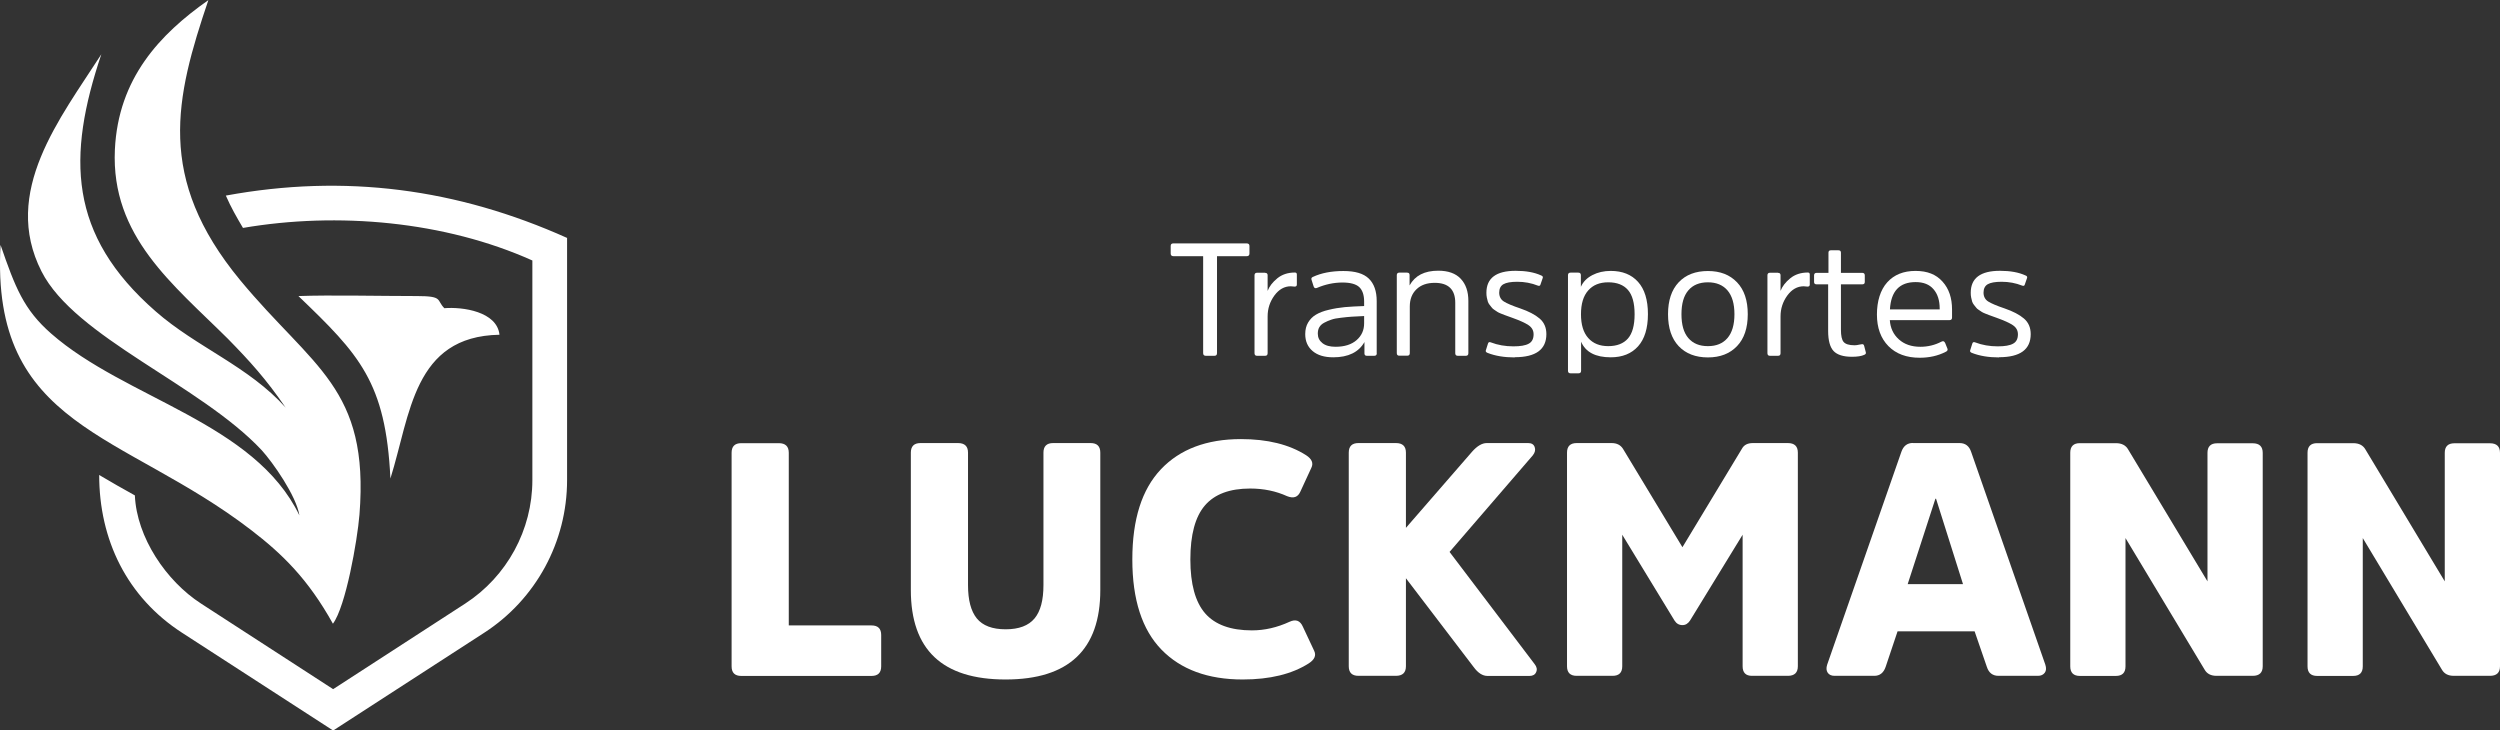 <?xml version="1.0" encoding="UTF-8"?>
<svg id="Layer_2" data-name="Layer 2" xmlns="http://www.w3.org/2000/svg" viewBox="0 0 232.64 67.97">
  <rect x="0" y="0" width="232.64" height="67.97" fill="#333333" stroke="none"/>
  <defs>
    <style>
      .cls-1, .cls-2 {
        fill: #fff;
      }

      .cls-2 {
        fill-rule: evenodd;
      }
    </style>
  </defs>
  <g id="Layer_1-2" data-name="Layer 1">
    <g>
      <path class="cls-1" d="m73.4,42.12v16.08h7.7c.6,0,.9.3.9.89v2.92c0,.59-.3.89-.9.89h-12.12c-.6,0-.9-.3-.9-.89v-19.88c0-.59.3-.89.9-.89h3.49c.62,0,.93.3.93.89Z"/>
      <path class="cls-1" d="m93.57,63.23c-5.88,0-8.81-2.77-8.81-8.32v-12.79c0-.59.3-.89.9-.89h3.49c.62,0,.93.3.93.89v12.33c0,1.39.27,2.42.82,3.1.55.67,1.44,1.01,2.68,1.01s2.13-.34,2.69-1.01.83-1.71.83-3.1v-12.33c0-.59.3-.89.9-.89h3.49c.6,0,.9.3.9.89v12.79c0,5.54-2.94,8.32-8.81,8.32Z"/>
      <path class="cls-1" d="m116.51,58.66c1.17,0,2.34-.27,3.49-.8.58-.27.99-.11,1.24.46l1.05,2.24c.21.43.04.82-.5,1.17-1.57,1-3.62,1.5-6.15,1.5-3.24,0-5.76-.93-7.56-2.78-1.8-1.85-2.71-4.65-2.71-8.39s.89-6.52,2.66-8.39c1.77-1.87,4.26-2.81,7.45-2.81,2.47,0,4.49.5,6.06,1.5.54.35.7.74.49,1.17l-1.02,2.21c-.23.53-.64.67-1.24.43-1.03-.47-2.18-.71-3.43-.71-1.92,0-3.32.53-4.22,1.58-.9,1.05-1.35,2.73-1.35,5.02s.46,3.96,1.38,5.02c.92,1.05,2.37,1.58,4.35,1.58Z"/>
      <path class="cls-1" d="m130.83,49.12l6.16-7.09c.47-.53.93-.8,1.36-.8h3.86c.31,0,.51.12.6.37s.04.5-.17.77l-7.75,8.99,7.91,10.43c.21.26.26.51.15.75-.1.24-.31.36-.62.36h-3.91c-.45,0-.88-.27-1.29-.83l-6.3-8.26v8.19c0,.59-.31.89-.93.89h-3.49c-.6,0-.9-.3-.9-.89v-19.88c0-.59.3-.89.9-.89h3.49c.62,0,.93.3.93.89v7Z"/>
      <path class="cls-1" d="m156.56,58.17c-.31,0-.56-.14-.74-.43l-4.86-7.98v12.24c0,.59-.3.89-.9.89h-3.34c-.6,0-.9-.3-.9-.89v-19.88c0-.59.3-.89.9-.89h3.25c.47,0,.82.17,1.05.52l5.54,9.17,5.54-9.17c.19-.35.53-.52,1.02-.52h3.25c.62,0,.93.3.93.89v19.88c0,.59-.31.89-.93.89h-3.34c-.58,0-.87-.3-.87-.89v-12.24l-4.89,7.98c-.19.29-.42.43-.71.43Z"/>
      <path class="cls-1" d="m177.99,41.23h4.36c.54,0,.9.28,1.08.83l6.9,19.79c.1.31.09.56-.05.75s-.35.29-.63.29h-3.68c-.54,0-.9-.28-1.08-.83l-1.14-3.31h-7.17l-1.11,3.31c-.19.55-.54.83-1.05.83h-3.71c-.29,0-.5-.1-.63-.29-.13-.19-.15-.44-.05-.75l6.9-19.79c.19-.56.55-.84,1.08-.84Zm-.46,13.13h5.14l-2.51-7.95h-.06s-2.58,7.95-2.58,7.95Z"/>
      <path class="cls-1" d="m210.56,42.12v19.88c0,.59-.31.89-.93.89h-3.37c-.52,0-.89-.19-1.11-.58l-7.36-12.24v11.94c0,.59-.3.89-.9.89h-3.34c-.6,0-.9-.3-.9-.89v-19.88c0-.59.3-.89.89-.89h3.36c.54,0,.92.2,1.14.59l7.38,12.27v-11.96c0-.59.3-.89.9-.89h3.31c.62,0,.93.3.93.89Z"/>
      <path class="cls-1" d="m232.64,42.12v19.88c0,.59-.31.89-.93.89h-3.37c-.52,0-.89-.19-1.11-.58l-7.36-12.24v11.94c0,.59-.3.89-.9.89h-3.34c-.6,0-.9-.3-.9-.89v-19.88c0-.59.3-.89.89-.89h3.36c.54,0,.92.2,1.14.59l7.38,12.27v-11.96c0-.59.3-.89.9-.89h3.31c.62,0,.93.3.93.89Z"/>
    </g>
    <g>
      <path class="cls-1" d="m108.94,22.89c0-.16.08-.24.24-.24h6.83c.17,0,.26.08.26.24v.7c0,.17-.09.25-.26.25h-2.76v9.02c0,.17-.08.25-.25.25h-.78c-.17,0-.26-.08-.26-.25v-9.02h-2.76c-.17,0-.26-.08-.26-.25v-.7Z"/>
      <path class="cls-1" d="m117.72,25.39c.16,0,.24.07.24.22v1.46c.16-.42.46-.81.9-1.17.44-.36.99-.54,1.64-.54.12,0,.18.06.18.18v.94c0,.13-.07.19-.2.19-.02,0-.07,0-.14-.01s-.15-.02-.22-.02c-.6,0-1.11.29-1.53.86-.42.58-.63,1.22-.63,1.94v3.43c0,.16-.08.24-.24.24h-.74c-.16,0-.24-.08-.24-.24v-7.25c0-.16.08-.24.24-.24h.74Z"/>
      <path class="cls-1" d="m128.12,32.87c0,.16-.08.24-.24.24h-.68c-.15,0-.23-.07-.23-.22v-1.06c-.53.94-1.5,1.42-2.9,1.42-.82,0-1.46-.19-1.92-.58-.46-.39-.69-.91-.69-1.58,0-.42.09-.78.27-1.08.18-.3.42-.55.73-.73.3-.18.7-.34,1.19-.45.49-.12.98-.2,1.49-.25.51-.04,1.11-.08,1.8-.1v-.42c0-.62-.16-1.07-.46-1.35-.31-.28-.83-.42-1.55-.42-.81,0-1.61.17-2.4.51-.14.05-.24,0-.29-.15l-.2-.63c-.03-.12.01-.2.13-.25.79-.37,1.74-.55,2.84-.55s1.87.23,2.36.7c.49.47.74,1.17.74,2.1v4.86Zm-1.17-3.46c-.48.02-.87.04-1.16.06-.29.02-.62.05-1.01.1-.38.04-.68.1-.9.18-.22.07-.44.17-.65.28-.21.11-.36.25-.46.42-.1.17-.14.37-.14.6,0,.36.14.65.43.88.29.23.69.34,1.22.34.84,0,1.49-.21,1.96-.62.47-.41.7-.93.7-1.56v-.67Z"/>
      <path class="cls-1" d="m136.64,32.87c0,.16-.08.24-.24.24h-.74c-.16,0-.24-.08-.24-.24v-4.7c0-1.23-.64-1.85-1.91-1.85-.72,0-1.29.2-1.7.6-.42.4-.62.94-.62,1.6v4.34c0,.16-.08.24-.24.24h-.74c-.15,0-.23-.08-.23-.24v-7.25c0-.16.08-.24.23-.24h.72c.16,0,.24.07.24.22v.97c.5-.91,1.38-1.37,2.67-1.37.92,0,1.62.25,2.09.75.47.5.71,1.18.71,2.06v4.86Z"/>
      <path class="cls-1" d="m140.95,33.26c-.97,0-1.81-.14-2.52-.42-.13-.05-.19-.12-.17-.22l.2-.63c.04-.15.13-.19.27-.13.65.25,1.35.37,2.1.37.65,0,1.13-.08,1.43-.25.3-.16.45-.45.45-.87,0-.36-.16-.64-.47-.85-.31-.21-.82-.44-1.52-.69-.06-.02-.18-.06-.36-.13-.18-.06-.3-.11-.36-.13-.06-.02-.17-.07-.33-.13s-.27-.12-.33-.16l-.27-.18c-.12-.08-.21-.15-.25-.22-.05-.06-.12-.15-.2-.25-.08-.1-.14-.21-.17-.31s-.06-.23-.09-.37-.04-.29-.04-.45c0-1.36.91-2.04,2.72-2.04.95,0,1.74.14,2.37.43.14.05.19.13.15.24l-.2.58c-.03.14-.11.18-.25.13-.6-.24-1.24-.36-1.92-.36-.6,0-1.03.08-1.29.23-.26.15-.39.42-.39.78s.15.65.44.83.8.4,1.52.64c.78.27,1.38.58,1.8.94.42.36.63.84.63,1.45,0,1.43-.98,2.15-2.94,2.15Z"/>
      <path class="cls-1" d="m147.11,26.69c.21-.47.57-.83,1.07-1.09.5-.26,1.07-.39,1.71-.39,1.08,0,1.93.34,2.54,1.02s.92,1.68.92,3-.31,2.32-.92,3-1.46,1.02-2.54,1.02c-1.42,0-2.34-.48-2.76-1.45v2.7c0,.16-.08.24-.24.24h-.74c-.16,0-.24-.08-.24-.24v-8.89c0-.16.08-.24.24-.24h.72c.15,0,.23.07.24.22v1.07Zm.68,4.76c.45.51,1.07.76,1.87.76s1.42-.24,1.83-.71c.41-.47.62-1.22.62-2.26s-.21-1.79-.62-2.26c-.41-.47-1.02-.71-1.83-.71s-1.42.25-1.87.76-.67,1.24-.67,2.21.22,1.7.67,2.21Z"/>
      <path class="cls-1" d="m156.21,32.21c-.66-.7-.99-1.69-.99-2.97s.33-2.27.99-2.97c.66-.7,1.57-1.05,2.72-1.05s2.04.35,2.71,1.05c.67.7,1,1.69,1,2.97s-.33,2.27-1,2.97c-.67.7-1.57,1.05-2.71,1.05s-2.06-.35-2.72-1.05Zm4.54-.75c.43-.5.65-1.24.65-2.22s-.22-1.72-.65-2.22c-.43-.5-1.04-.75-1.82-.75s-1.4.25-1.82.75c-.43.5-.64,1.24-.64,2.22s.21,1.72.64,2.22,1.03.75,1.82.75,1.39-.25,1.82-.75Z"/>
      <path class="cls-1" d="m165.45,25.39c.16,0,.24.07.24.22v1.46c.16-.42.46-.81.9-1.17.44-.36.99-.54,1.64-.54.12,0,.18.06.18.18v.94c0,.13-.07.19-.2.19-.02,0-.07,0-.14-.01s-.15-.02-.22-.02c-.6,0-1.11.29-1.53.86-.42.58-.63,1.22-.63,1.94v3.43c0,.16-.08.24-.24.24h-.74c-.16,0-.24-.08-.24-.24v-7.25c0-.16.08-.24.24-.24h.74Z"/>
      <path class="cls-1" d="m171.31,26.46v4.22c0,.56.08.94.25,1.14.17.2.51.31,1.01.31.14,0,.29-.02.45-.06l.24-.04c.12-.02.19.04.22.19l.15.58c.02.1-.03.17-.15.22-.26.12-.64.18-1.14.18-.81,0-1.38-.18-1.72-.54-.33-.36-.5-.98-.5-1.86v-4.34h-1.07c-.16,0-.24-.07-.24-.22v-.61c0-.16.08-.24.24-.24h1.1v-1.88c0-.15.08-.22.23-.22h.69c.16,0,.24.07.24.22v1.88h1.98c.16,0,.24.08.24.24v.61c0,.15-.08.22-.24.22h-1.98Z"/>
      <path class="cls-1" d="m180.68,31.79c.14-.08.25-.04.33.13l.22.55c.03.11-.02.2-.17.27-.72.37-1.53.55-2.42.55-1.23,0-2.2-.36-2.91-1.08s-1.07-1.7-1.07-2.94.32-2.29.96-3,1.52-1.06,2.63-1.06,1.92.33,2.51.99c.6.66.89,1.53.89,2.6v.75c0,.16-.08.24-.25.24h-5.54c.05.74.33,1.33.84,1.79.51.46,1.18.69,2,.69.7,0,1.36-.16,1.97-.48Zm-4.8-3h4.62v-.07c0-.76-.19-1.36-.57-1.8-.38-.45-.94-.67-1.67-.67-1.5,0-2.3.85-2.39,2.55Z"/>
      <path class="cls-1" d="m186.02,33.26c-.97,0-1.81-.14-2.52-.42-.13-.05-.19-.12-.17-.22l.2-.63c.04-.15.13-.19.27-.13.65.25,1.35.37,2.1.37.65,0,1.13-.08,1.43-.25.3-.16.45-.45.45-.87,0-.36-.16-.64-.47-.85-.31-.21-.82-.44-1.52-.69-.06-.02-.18-.06-.36-.13-.18-.06-.3-.11-.36-.13-.06-.02-.17-.07-.33-.13s-.27-.12-.33-.16l-.27-.18c-.12-.08-.21-.15-.25-.22-.05-.06-.12-.15-.2-.25-.08-.1-.14-.21-.17-.31s-.06-.23-.09-.37-.04-.29-.04-.45c0-1.36.91-2.04,2.72-2.04.95,0,1.74.14,2.37.43.14.05.19.13.15.24l-.2.58c-.03.14-.11.18-.25.13-.6-.24-1.24-.36-1.92-.36-.6,0-1.03.08-1.29.23-.26.15-.39.42-.39.78s.15.65.44.83.8.4,1.52.64c.78.27,1.38.58,1.8.94.42.36.63.84.63,1.45,0,1.43-.98,2.15-2.94,2.15Z"/>
    </g>
    <path class="cls-2" d="m46.48,31.15c-8.02.14-8.28,7.43-10.15,13.38-.43-8.99-2.89-11.54-8.56-16.98,2.95-.11,7.68,0,11.03,0,2.47,0,1.79.37,2.55,1.13,1.7-.14,4.9.31,5.13,2.47h0Zm-25.46-12.95c11.08-2.04,21.51-.65,31.75,3.94v22.54c0,5.73-2.89,11.08-7.71,14.2l-14.06,9.1-14.06-9.1c-5.13-3.32-7.71-8.65-7.71-14.68,1.08.65,2.21,1.28,3.32,1.9.17,3.91,2.92,7.97,6.15,10.06l12.3,7.97,12.3-7.97c3.88-2.52,6.24-6.86,6.24-11.48v-20.44c-8.16-3.66-18.11-4.54-26.93-3.03-.6-1.02-1.11-1.9-1.59-3h0Zm5.58,19.76c-1.84-2.69-3.37-4.37-5.39-6.43-5.1-5.07-10.89-9.52-10.52-17.6.31-6.63,4.17-10.74,8.7-13.92-3.09,9.13-4.88,16.55,2.95,26.05,6.75,8.16,12.05,10.01,11.11,21.83-.2,2.44-1.28,8.56-2.47,10.15-2.32-4.17-4.71-6.49-7.63-8.73C11.45,40.17-.89,39.83.05,22.79c1.36,3.94,2.15,6.01,4.71,8.25,6.92,6.07,18.91,8.25,23.1,16.92-.28-1.81-2.47-4.93-3.51-6.07-5.7-6.09-17.38-10.49-20.49-16.64C.11,17.86,5.58,11.03,9.43,5.05c-3.2,9.52-3.09,16.81,5.05,23.92,3.8,3.34,8.65,5.1,12.13,8.99h0Z"/>
  </g>
</svg>